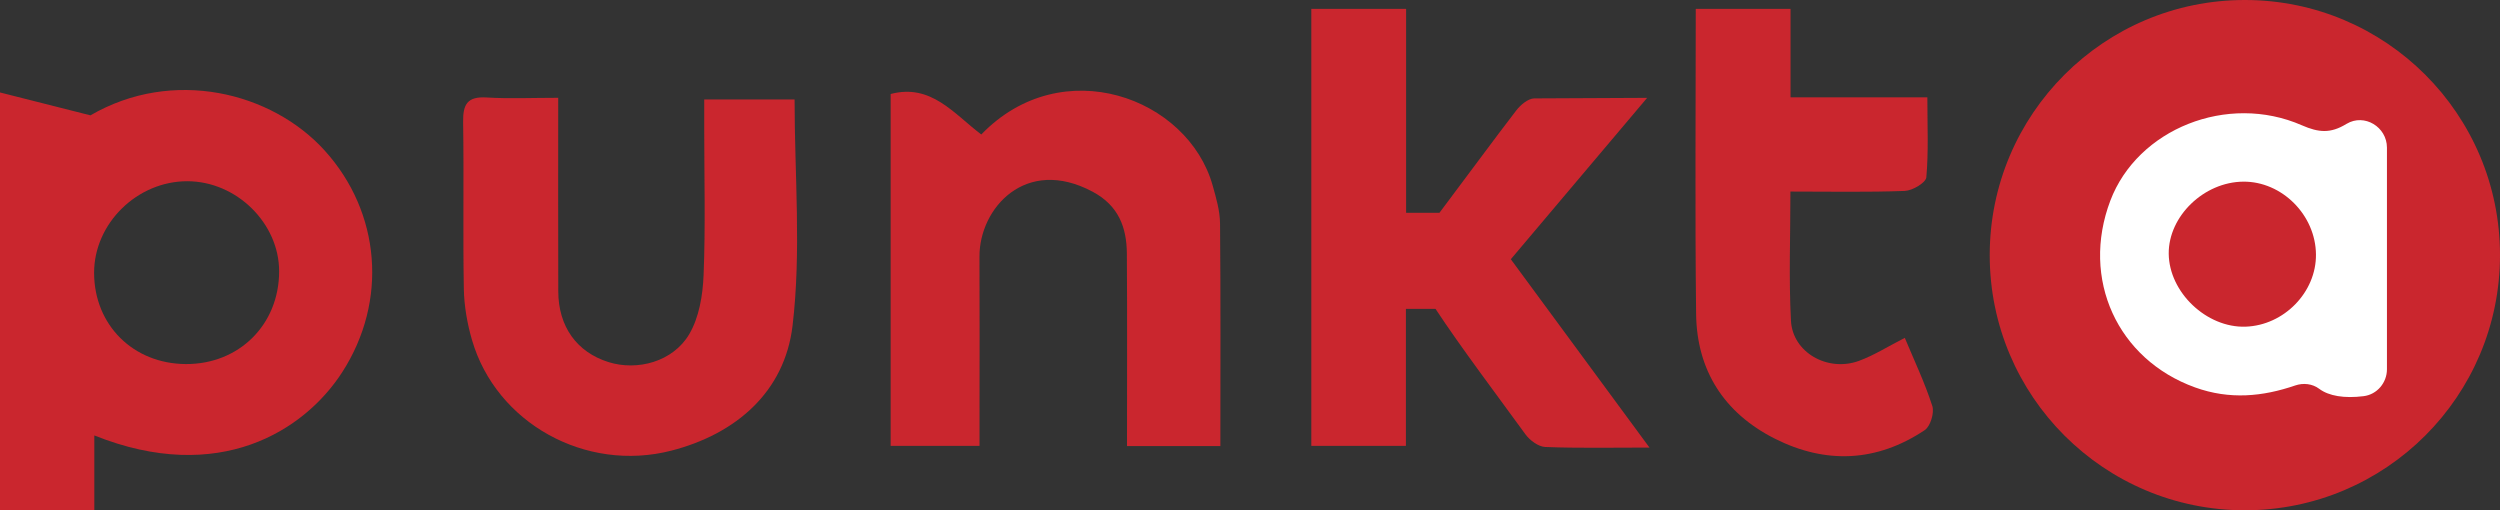 <?xml version="1.0" encoding="utf-8"?>
<!-- Generator: Adobe Illustrator 25.0.0, SVG Export Plug-In . SVG Version: 6.00 Build 0)  -->
<svg version="1.1" id="Слой_1" xmlns="http://www.w3.org/2000/svg" xmlns:xlink="http://www.w3.org/1999/xlink" x="0px" y="0px"
	 viewBox="0 0 473.719 96.693" style="enable-background:new 0 0 473.719 96.693;" xml:space="preserve">
<rect x="0" y="0" width="473.719" height="96.693" fill="#333333" stroke="none"/>
<style type="text/css">
	.st0{fill:#CA262E;}
	.st1{fill:#FFFFFF;enable-background:new    ;}
	.st2{fill:#CA262E;enable-background:new    ;}
</style>
<circle class="st0" cx="425.373" cy="48.346" r="48.346"/>
<path class="st1" d="M444.656,23.461c-0.02,0.01-0.05,0.02-0.07,0.04c-2.96,1.8-5.19,1.65-8.41,0.24
	c-14.12-6.18-31.14,0.71-36.29,14.27c-5.64,14.87,1.35,30.1,16.05,35.4c6.57,2.37,12.83,1.74,18.98-0.37
	c1.53-0.52,3.25-0.34,4.54,0.63c1.84,1.38,4.77,1.85,8.41,1.4c2.55-0.31,4.43-2.54,4.43-5.1v-42
	C452.296,24.051,448.016,21.451,444.656,23.461z M425.516,61.901c-7.4,0.25-14.51-6.51-14.57-13.84
	c-0.05-7.09,6.67-13.58,14.13-13.64c7.33-0.06,13.71,6.33,13.77,13.8C438.916,55.371,432.786,61.651,425.516,61.901z"/>
<path class="st2" d="M0,17.518c5.246,1.328,10.491,2.656,17.134,4.338c15.629-9.076,34.358-4.414,44.399,6.681
	c10.578,11.688,12.03,28.516,3.285,42.031C57.666,81.622,41.484,91.96,17.873,82.511c0,4.682,0,9.16,0,14.181
	c-6.355,0-12.114,0-17.873,0C0,70.301,0,43.909,0,17.518z M35.222,68.985c10.093,0.043,17.664-7.483,17.671-17.565
	c0.006-9.123-8.088-17.07-17.395-17.08c-9.524-0.01-17.68,8.007-17.667,17.367C17.844,61.586,25.249,68.943,35.222,68.985z"/>
<path class="st2" d="M266.439,1.683c0,12.658,0,26.054,0,38.641h6.319c3.75-4.957,10.765-14.497,14.567-19.413
	c0.8-1.034,2.206-2.227,3.368-2.264l21.42-0.105l-25.831,30.58c8.585,11.661,17.165,23.315,26.274,35.687
	c-7.235,0-13.496,0.137-19.742-0.111c-1.302-0.052-2.928-1.253-3.754-2.389c-4.917-6.767-12.465-16.794-17.048-23.786h-5.609
	c0,8.363,0,17.002,0,25.959c-6.128,0-11.684,0-17.925,0c0-27.571,0-55.185,0-82.799C254.464,1.683,260.452,1.683,266.439,1.683z"/>
<path class="st2" d="M339.286,1.683c0,5.404,0,10.807,0,16.763c8.522,0,16.9,0,25.924,0c0,5.419,0.238,10.316-0.194,15.155
	c-0.09,1.01-2.624,2.52-4.078,2.575c-7.088,0.268-14.192,0.121-21.677,0.121c0,8.474-0.318,16.502,0.104,24.492
	c0.318,6.009,6.969,9.758,12.879,7.591c2.88-1.056,5.523-2.746,8.691-4.361c1.773,4.26,3.789,8.488,5.212,12.905
	c0.416,1.289-0.355,3.854-1.436,4.577c-9.073,6.066-18.75,6.491-28.414,1.612c-9.614-4.854-14.782-12.942-14.906-23.638
	c-0.224-19.261-0.065-38.527-0.066-57.791C327.311,1.683,333.298,1.683,339.286,1.683z"/>
<path class="st2" d="M185.938,25.484c15.305-15.848,39.197-6.978,43.852,9.686c0.654,2.34,1.369,4.767,1.392,7.159
	c0.131,13.965,0.064,27.932,0.064,42.189c-5.965,0-11.522,0-17.693,0c0-12.189,0.055-24.322-0.027-36.454
	c-0.034-4.978-1.568-9.098-6.463-11.723c-12.703-6.813-21.512,3.138-21.466,12.293c0.05,10.052,0.01,20.104,0.009,30.156
	c0,1.789,0,3.579,0,5.695c-5.681,0-11.06,0-16.839,0c0-22.184,0-44.328,0-66.672C176.426,15.788,180.727,21.541,185.938,25.484z"/>
<path class="st2" d="M105.774,18.532c0,12.657-0.029,24.666,0.011,36.673c0.023,6.688,3.503,11.514,9.509,13.404
	c5.485,1.726,12.223-0.069,15.3-5.273c1.882-3.183,2.573-7.39,2.727-11.18c0.374-9.216,0.122-18.456,0.122-27.686
	c0-1.777,0-3.555,0-5.629c5.913,0,11.294,0,17.12,0c0,14.397,1.297,28.833-0.389,42.917c-1.487,12.412-10.605,20.457-22.979,23.637
	c-16.218,4.168-33.191-5.216-37.766-21.003c-0.901-3.11-1.478-6.416-1.537-9.644c-0.19-10.546,0.031-21.098-0.133-31.645
	c-0.052-3.319,0.792-4.858,4.442-4.633C96.483,18.734,100.795,18.532,105.774,18.532z"/>
</svg>
